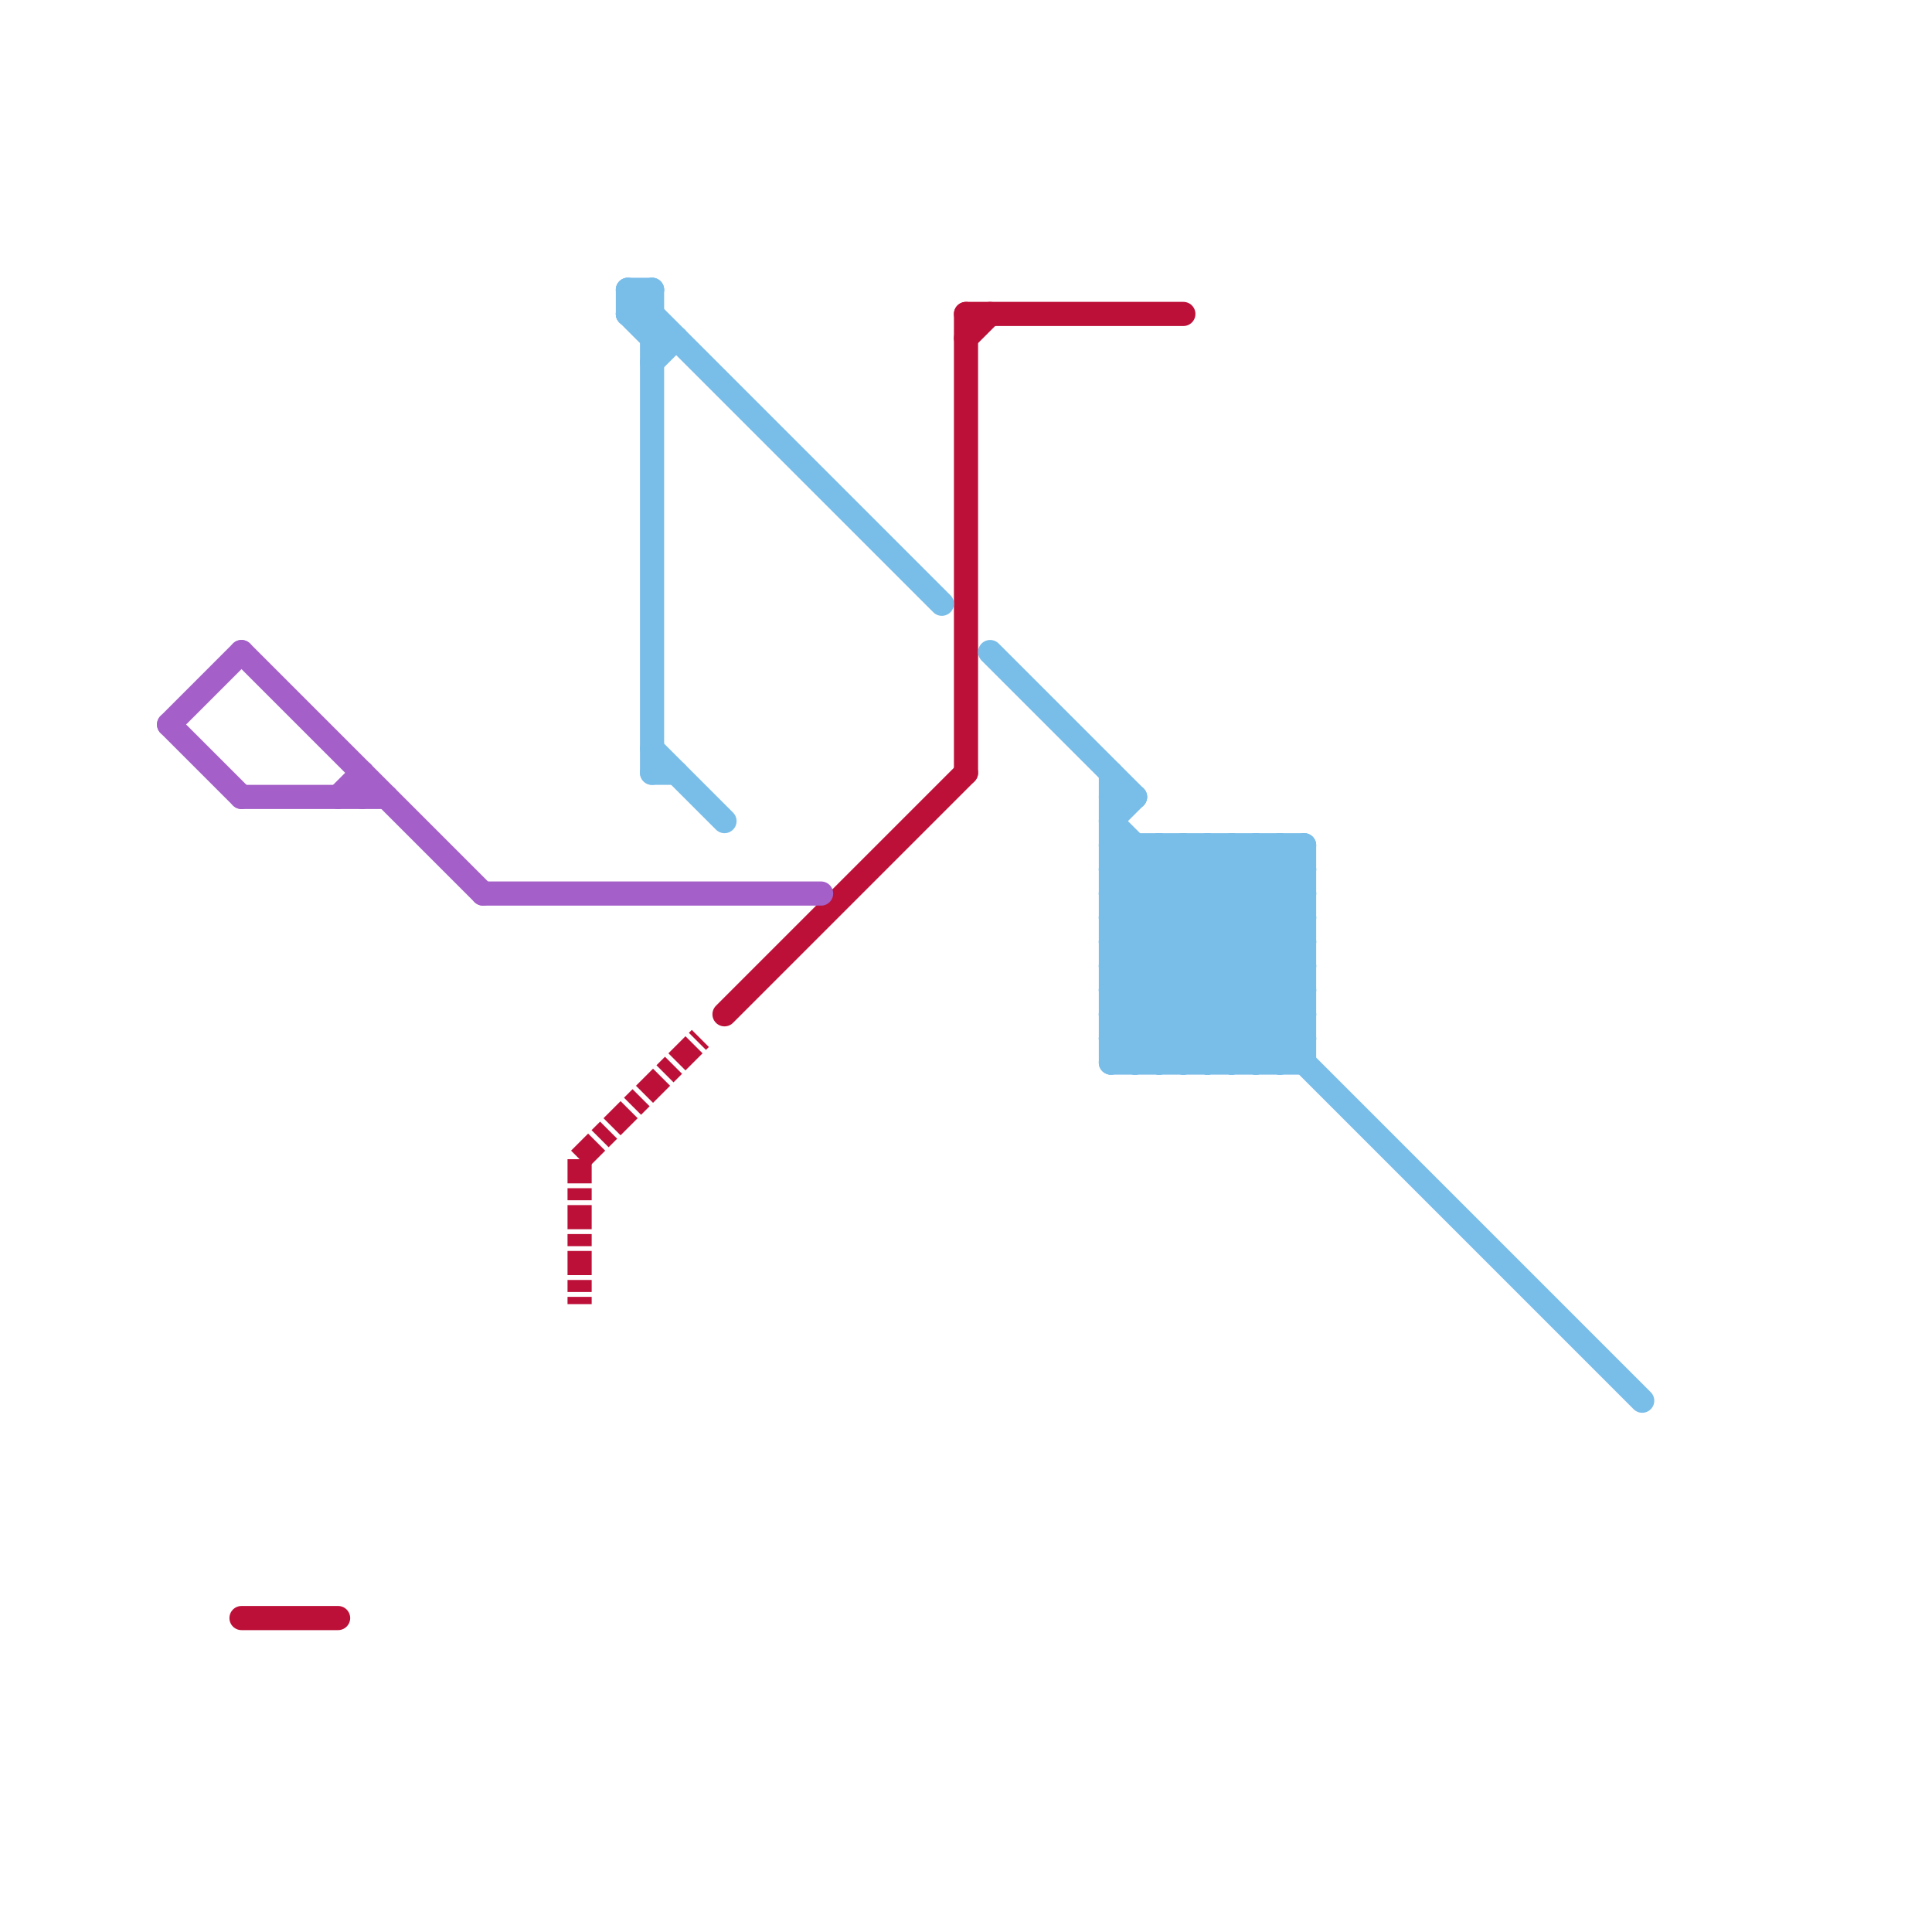 
<svg version="1.1" xmlns="http://www.w3.org/2000/svg" viewBox="0 0 80 80">
<style>text { font: 1px Helvetica; font-weight: 600; white-space: pre; dominant-baseline: central; } line { stroke-width: 1; fill: none; stroke-linecap: round; stroke-linejoin: round; } .c0 { stroke: #bd1038 } .c1 { stroke: #79bde9 } .c2 { stroke: #a45fc8 } .w1 { stroke-width: 1; }.l7 { stroke-dasharray: 1 .2 .5 .2; stroke-linecap: butt; }</style><defs><g id="ct-xf"><circle r="0.5" fill="#fff" stroke="#000" stroke-width="0.2"/></g><g id="ct"><circle r="0.5" fill="#fff" stroke="#000" stroke-width="0.1"/></g></defs><line class="c0 " x1="10" y1="67" x2="14" y2="67"/><line class="c0 " x1="40" y1="13" x2="40" y2="32"/><line class="c0 " x1="40" y1="14" x2="41" y2="13"/><line class="c0 " x1="30" y1="42" x2="40" y2="32"/><line class="c0 " x1="40" y1="13" x2="49" y2="13"/><line class="c0 l7" x1="24" y1="48" x2="29" y2="43"/><line class="c0 l7" x1="24" y1="48" x2="24" y2="54"/><line class="c1 " x1="46" y1="39" x2="50" y2="35"/><line class="c1 " x1="26" y1="13" x2="27" y2="12"/><line class="c1 " x1="46" y1="42" x2="53" y2="35"/><line class="c1 " x1="46" y1="43" x2="47" y2="44"/><line class="c1 " x1="52" y1="44" x2="54" y2="42"/><line class="c1 " x1="46" y1="38" x2="49" y2="35"/><line class="c1 " x1="47" y1="35" x2="47" y2="44"/><line class="c1 " x1="46" y1="43" x2="54" y2="43"/><line class="c1 " x1="46" y1="33" x2="47" y2="33"/><line class="c1 " x1="46" y1="40" x2="51" y2="35"/><line class="c1 " x1="46" y1="36" x2="68" y2="58"/><line class="c1 " x1="41" y1="27" x2="47" y2="33"/><line class="c1 " x1="47" y1="44" x2="54" y2="37"/><line class="c1 " x1="46" y1="36" x2="47" y2="35"/><line class="c1 " x1="46" y1="32" x2="46" y2="44"/><line class="c1 " x1="52" y1="35" x2="52" y2="44"/><line class="c1 " x1="46" y1="42" x2="48" y2="44"/><line class="c1 " x1="48" y1="35" x2="48" y2="44"/><line class="c1 " x1="46" y1="40" x2="54" y2="40"/><line class="c1 " x1="26" y1="13" x2="27" y2="14"/><line class="c1 " x1="46" y1="42" x2="54" y2="42"/><line class="c1 " x1="49" y1="44" x2="54" y2="39"/><line class="c1 " x1="46" y1="35" x2="54" y2="35"/><line class="c1 " x1="46" y1="41" x2="52" y2="35"/><line class="c1 " x1="46" y1="37" x2="54" y2="37"/><line class="c1 " x1="52" y1="35" x2="54" y2="37"/><line class="c1 " x1="46" y1="44" x2="54" y2="36"/><line class="c1 " x1="26" y1="12" x2="26" y2="13"/><line class="c1 " x1="26" y1="12" x2="27" y2="12"/><line class="c1 " x1="53" y1="35" x2="53" y2="44"/><line class="c1 " x1="48" y1="35" x2="54" y2="41"/><line class="c1 " x1="51" y1="35" x2="54" y2="38"/><line class="c1 " x1="53" y1="44" x2="54" y2="43"/><line class="c1 " x1="46" y1="39" x2="51" y2="44"/><line class="c1 " x1="46" y1="41" x2="54" y2="41"/><line class="c1 " x1="46" y1="37" x2="53" y2="44"/><line class="c1 " x1="27" y1="12" x2="27" y2="32"/><line class="c1 " x1="53" y1="35" x2="54" y2="36"/><line class="c1 " x1="26" y1="13" x2="27" y2="13"/><line class="c1 " x1="46" y1="43" x2="54" y2="35"/><line class="c1 " x1="27" y1="14" x2="28" y2="14"/><line class="c1 " x1="26" y1="12" x2="39" y2="25"/><line class="c1 " x1="49" y1="35" x2="49" y2="44"/><line class="c1 " x1="46" y1="34" x2="54" y2="42"/><line class="c1 " x1="46" y1="38" x2="52" y2="44"/><line class="c1 " x1="50" y1="44" x2="54" y2="40"/><line class="c1 " x1="50" y1="35" x2="54" y2="39"/><line class="c1 " x1="48" y1="44" x2="54" y2="38"/><line class="c1 " x1="27" y1="31" x2="30" y2="34"/><line class="c1 " x1="27" y1="32" x2="28" y2="32"/><line class="c1 " x1="50" y1="35" x2="50" y2="44"/><line class="c1 " x1="51" y1="44" x2="54" y2="41"/><line class="c1 " x1="46" y1="35" x2="54" y2="43"/><line class="c1 " x1="46" y1="36" x2="54" y2="36"/><line class="c1 " x1="46" y1="40" x2="50" y2="44"/><line class="c1 " x1="46" y1="37" x2="48" y2="35"/><line class="c1 " x1="46" y1="38" x2="54" y2="38"/><line class="c1 " x1="46" y1="44" x2="54" y2="44"/><line class="c1 " x1="51" y1="35" x2="51" y2="44"/><line class="c1 " x1="49" y1="35" x2="54" y2="40"/><line class="c1 " x1="46" y1="41" x2="49" y2="44"/><line class="c1 " x1="46" y1="34" x2="47" y2="33"/><line class="c1 " x1="54" y1="35" x2="54" y2="44"/><line class="c1 " x1="46" y1="39" x2="54" y2="39"/><line class="c1 " x1="27" y1="15" x2="28" y2="14"/><line class="c2 " x1="10" y1="33" x2="16" y2="33"/><line class="c2 " x1="15" y1="32" x2="15" y2="33"/><line class="c2 " x1="14" y1="33" x2="15" y2="32"/><line class="c2 " x1="10" y1="27" x2="20" y2="37"/><line class="c2 " x1="7" y1="30" x2="10" y2="27"/><line class="c2 " x1="7" y1="30" x2="10" y2="33"/><line class="c2 " x1="20" y1="37" x2="34" y2="37"/>
</svg>
